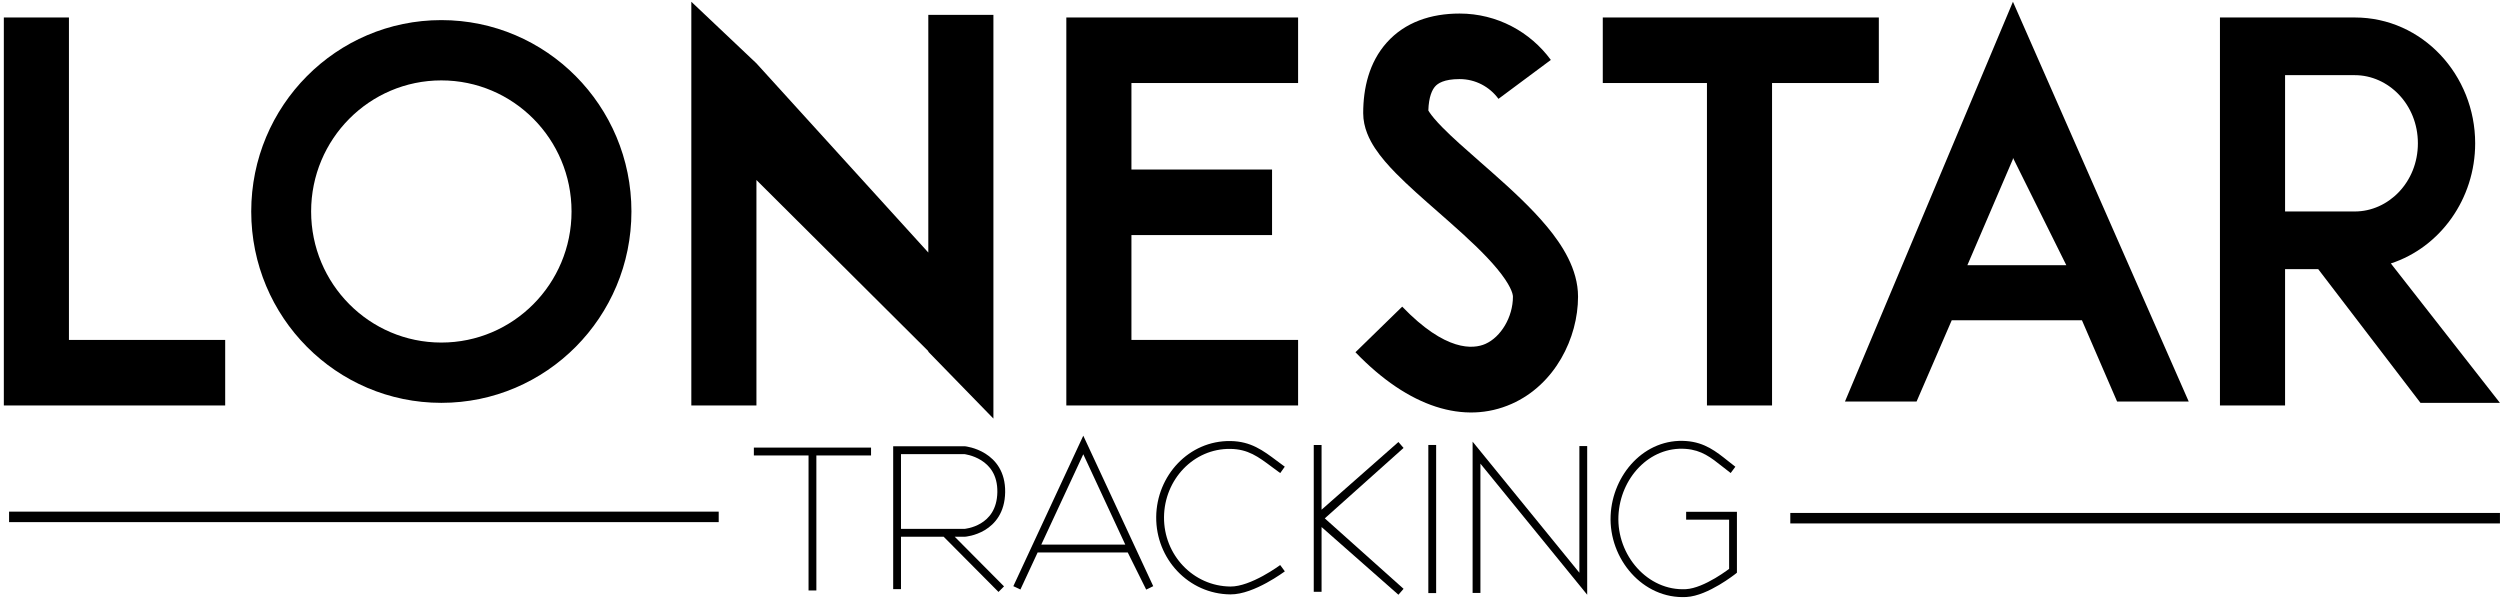 <svg width="426" height="102" viewBox="0 0 426 102" fill="none" xmlns="http://www.w3.org/2000/svg">
<path d="M128.896 10.796L117.802 0.299V69.091H128.896V30.675L158.183 59.833V59.934L169.277 71.325V2.532H158.183V43.032L128.896 10.796Z" fill="black"/>
<path d="M0.653 2.979H11.747V57.924H38.372V69.091H0.653V2.979Z" fill="black"/>
<path fill-rule="evenodd" clip-rule="evenodd" d="M75.203 68.645C93.093 68.645 107.596 54.045 107.596 36.036C107.596 18.026 93.093 3.426 75.203 3.426C57.312 3.426 42.809 18.026 42.809 36.036C42.809 54.045 57.312 68.645 75.203 68.645ZM75.203 58.371C87.457 58.371 97.39 48.371 97.39 36.036C97.39 23.7 87.457 13.7 75.203 13.7C62.949 13.7 53.016 23.7 53.016 36.036C53.016 48.371 62.949 58.371 75.203 58.371Z" fill="black"/>
<path d="M181.702 2.979V69.091L221.196 69.091V57.923H192.796V40.056H216.758V28.888H192.796V14.147H221.196V2.979H181.702Z" fill="black"/>
<path d="M273.114 2.979V14.147H290.864V69.091H301.957V14.147H320.152V2.979H273.114Z" fill="black"/>
<path d="M243.389 18.829C243.457 16.468 244.052 15.284 244.551 14.725C244.985 14.238 246.009 13.476 248.717 13.476C251.429 13.476 253.833 14.791 255.339 16.844L264.264 10.21C260.756 5.428 255.097 2.309 248.717 2.309C243.823 2.309 239.406 3.781 236.3 7.259C233.291 10.63 232.289 15.026 232.289 19.284C232.289 21.774 233.384 23.863 234.306 25.265C235.292 26.767 236.575 28.214 237.878 29.54C239.935 31.635 242.545 33.923 245.064 36.13C245.696 36.684 246.322 37.234 246.933 37.774C250.127 40.598 253.02 43.276 255.107 45.792C257.356 48.502 257.804 50.017 257.804 50.553C257.804 54.027 255.76 57.43 253.11 58.602C251.061 59.508 246.35 59.957 238.935 52.252L230.968 60.022C240.06 69.47 249.549 72.375 257.573 68.826C264.997 65.542 268.898 57.576 268.898 50.553C268.898 45.84 266.157 41.688 263.621 38.633C260.925 35.382 257.439 32.199 254.254 29.383C253.603 28.808 252.968 28.25 252.35 27.708L252.165 27.545L252.162 27.543C249.689 25.374 247.503 23.456 245.767 21.689C244.677 20.579 243.967 19.726 243.558 19.104C243.485 18.992 243.429 18.9 243.389 18.829Z" fill="black"/>
<path fill-rule="evenodd" clip-rule="evenodd" d="M314.382 68.421L343.005 0.299L372.958 68.421H360.753L354.763 54.573H332.575L326.585 68.421H314.382ZM343.005 27.101V26.878L352.101 45.193H335.239L343.005 27.101Z" fill="black"/>
<path fill-rule="evenodd" clip-rule="evenodd" d="M378.28 2.979H401.255C412.807 2.979 421.769 12.809 421.769 24.421C421.769 33.87 415.834 42.139 407.4 44.892L425.985 68.645H412.449L395.026 45.863H389.376V69.091H378.28V2.979ZM389.376 36.035V12.807H401.255C406.97 12.807 412.008 17.777 412.008 24.421C412.008 31.065 406.97 36.035 401.255 36.035H389.376Z" fill="black"/>
<path d="M128.458 77.61H137.776V100.615H139.108V77.61H148.426V76.27H128.458V77.61Z" fill="black"/>
<path fill-rule="evenodd" clip-rule="evenodd" d="M152.198 76.046H164.436L164.471 76.05L164.401 76.716C164.471 76.05 164.471 76.05 164.471 76.05L164.475 76.05L164.481 76.051L164.5 76.053C164.515 76.055 164.537 76.058 164.564 76.062C164.618 76.07 164.694 76.081 164.789 76.098C164.979 76.132 165.245 76.188 165.563 76.276C166.196 76.452 167.045 76.76 167.896 77.291C169.626 78.371 171.334 80.362 171.279 83.874C171.224 87.375 169.521 89.306 167.809 90.331C166.968 90.834 166.136 91.113 165.517 91.267C165.207 91.344 164.946 91.391 164.761 91.419C164.668 91.432 164.594 91.441 164.541 91.447C164.514 91.45 164.493 91.452 164.478 91.453L164.459 91.455L164.453 91.456L164.45 91.456C164.45 91.456 164.449 91.456 164.401 90.788L164.45 91.456L164.425 91.457H162.68L171.084 99.918L170.143 100.865L160.797 91.457H153.529V100.391H152.198V76.046ZM153.529 90.117H164.372C164.379 90.117 164.388 90.116 164.398 90.115C164.435 90.111 164.492 90.104 164.566 90.093C164.716 90.07 164.934 90.032 165.197 89.966C165.728 89.834 166.43 89.597 167.129 89.178C168.498 88.36 169.901 86.829 169.948 83.853C169.994 80.888 168.596 79.305 167.195 78.431C166.48 77.985 165.757 77.72 165.209 77.568C164.936 77.493 164.71 77.445 164.555 77.418C164.478 77.404 164.418 77.395 164.38 77.389C164.373 77.388 164.36 77.386 164.36 77.386H153.529V90.117Z" fill="black"/>
<path fill-rule="evenodd" clip-rule="evenodd" d="M184.592 74.242L196.51 99.884L195.312 100.468L192.168 94.138H176.814L173.879 100.452L172.673 99.884L184.592 74.242ZM177.436 92.798H191.746L184.592 77.404L177.436 92.798Z" fill="black"/>
<path fill-rule="evenodd" clip-rule="evenodd" d="M197.017 88.101C197.08 81.044 202.591 75.049 209.674 75.153C213.154 75.204 215.219 76.755 217.611 78.549C218.036 78.868 218.471 79.194 218.926 79.522L218.152 80.612C217.657 80.256 217.196 79.912 216.759 79.586C214.377 77.807 212.676 76.537 209.654 76.493C203.381 76.401 198.406 81.725 198.348 88.114C198.291 94.545 203.313 99.891 209.67 99.945C211.371 99.96 213.461 99.086 215.197 98.14C216.049 97.674 216.788 97.208 217.314 96.857C217.577 96.682 217.786 96.537 217.928 96.435C217.999 96.385 218.053 96.346 218.09 96.319C218.108 96.306 218.121 96.296 218.13 96.29L218.139 96.282C218.139 96.282 218.142 96.281 218.539 96.818C218.936 97.356 218.936 97.356 218.936 97.356L218.931 97.359L218.918 97.369C218.908 97.377 218.892 97.389 218.872 97.403C218.831 97.433 218.772 97.476 218.696 97.53C218.544 97.638 218.324 97.791 218.049 97.975C217.5 98.341 216.726 98.83 215.831 99.318C214.071 100.278 211.723 101.303 209.659 101.285C202.534 101.225 196.953 95.24 197.017 88.101Z" fill="black"/>
<path fill-rule="evenodd" clip-rule="evenodd" d="M225.195 89.808V100.839H223.863V75.823H225.195V86.855L238.291 75.319L239.167 76.328L225.744 88.331L239.167 100.334L238.291 101.343L225.195 89.808Z" fill="black"/>
<path fill-rule="evenodd" clip-rule="evenodd" d="M243.388 101.062V75.823H244.719V101.062H243.388Z" fill="black"/>
<path fill-rule="evenodd" clip-rule="evenodd" d="M250.932 75.258L269.126 97.593V76.015H270.457V101.341L252.263 79.006V101.031H250.932V75.258Z" fill="black"/>
<path fill-rule="evenodd" clip-rule="evenodd" d="M274.451 87.855C274.759 80.853 280.249 74.605 287.37 75.155C290.501 75.397 292.418 76.926 294.452 78.548C294.862 78.875 295.274 79.206 295.704 79.531L294.908 80.603C294.423 80.237 293.973 79.88 293.543 79.54C291.529 77.942 289.964 76.7 287.268 76.491C281.07 76.013 276.064 81.482 275.781 87.914C275.486 94.62 280.766 100.742 287.284 100.393C288.835 100.31 290.713 99.436 292.267 98.517C293.031 98.065 293.691 97.619 294.159 97.285C294.356 97.145 294.519 97.025 294.641 96.933V88.554H287.319V87.214H295.972V97.59L295.719 97.791L295.306 97.265C295.719 97.791 295.719 97.791 295.719 97.791L295.704 97.803C295.696 97.808 295.69 97.814 295.678 97.822C295.672 97.826 295.667 97.831 295.661 97.836C295.626 97.864 295.574 97.905 295.504 97.956C295.37 98.059 295.173 98.204 294.926 98.379C294.438 98.729 293.746 99.197 292.941 99.672C291.364 100.605 289.248 101.63 287.354 101.731C279.914 102.129 274.128 95.206 274.451 87.855Z" fill="black"/>
<path fill-rule="evenodd" clip-rule="evenodd" d="M122.467 88.97H1.546V87.183H122.467V88.97Z" fill="black"/>
<path fill-rule="evenodd" clip-rule="evenodd" d="M425.991 89.193H305.068V87.406H425.991V89.193Z" fill="black"/>
</svg>
